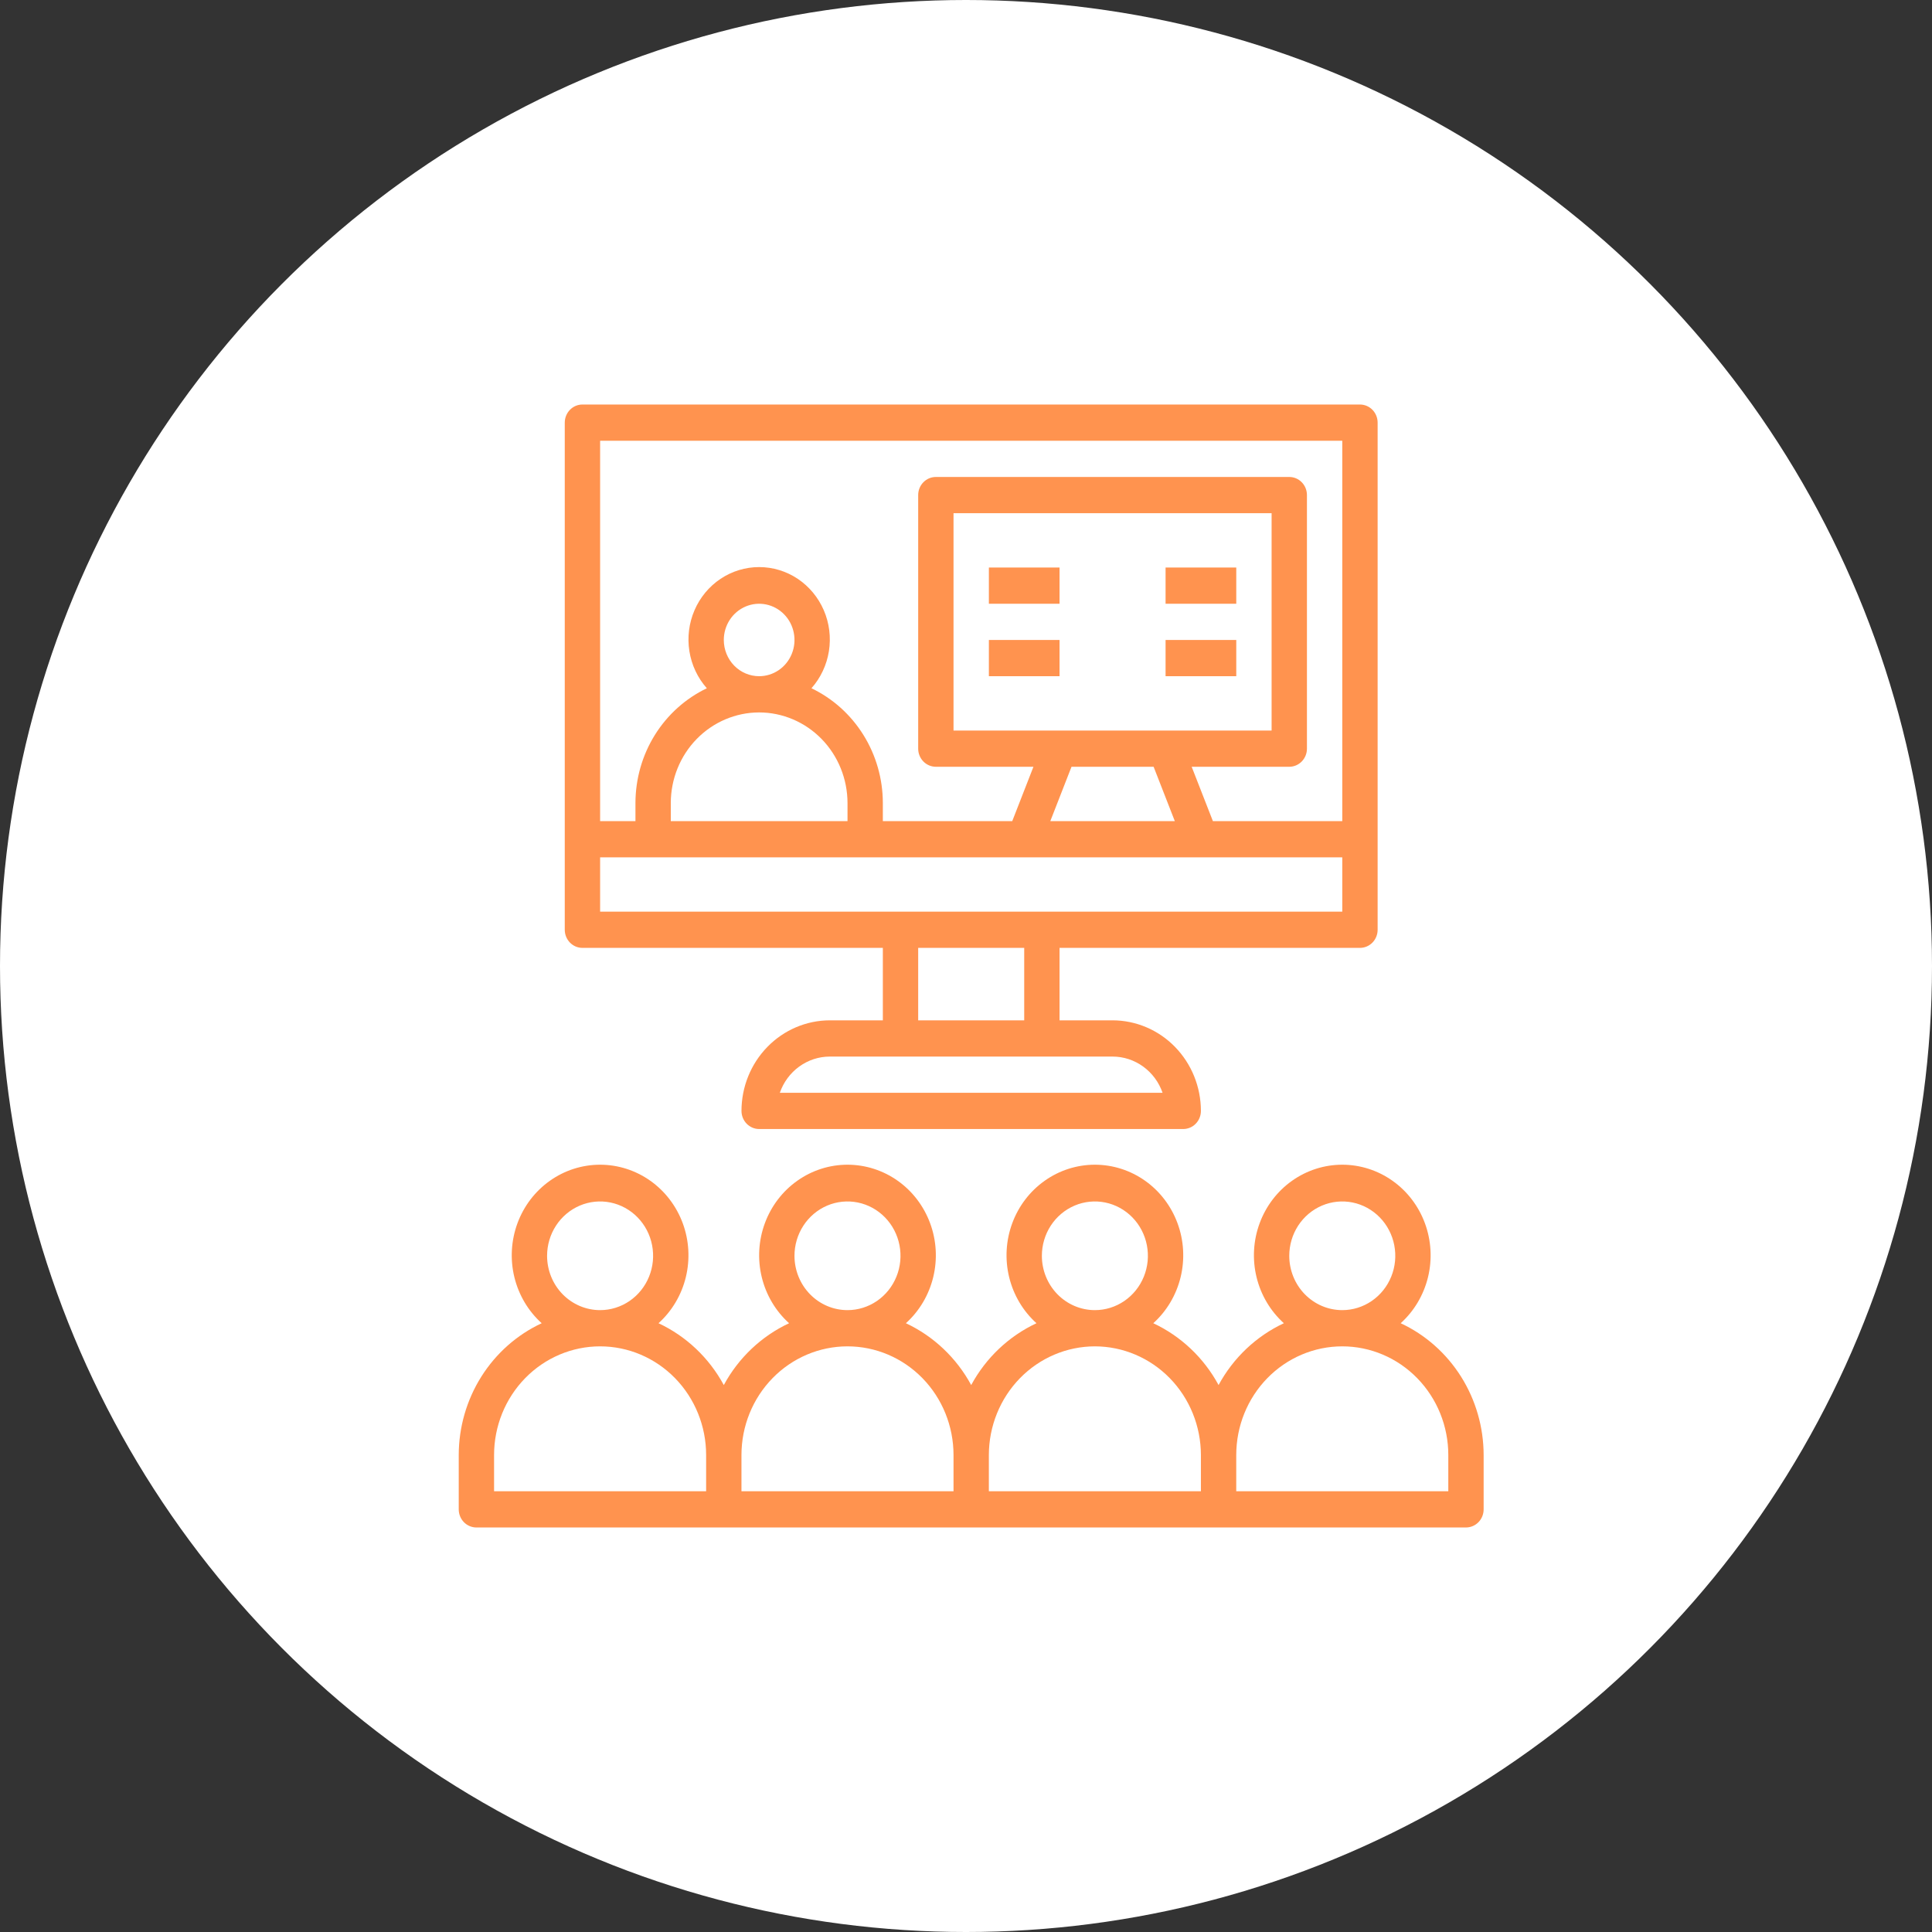 <?xml version="1.0" encoding="UTF-8"?> <svg xmlns="http://www.w3.org/2000/svg" width="100" height="100" viewBox="0 0 100 100" fill="none"><rect x="0" y="0" width="100" height="100" fill="#333333" stroke="none"/> <circle cx="50" cy="50" r="50" fill="white"></circle> <path d="M70.391 49.062C70.633 49.062 70.866 48.964 71.038 48.788C71.209 48.612 71.306 48.374 71.306 48.125V21.875C71.306 21.626 71.209 21.388 71.038 21.212C70.866 21.036 70.633 20.938 70.391 20.938H30.147C29.904 20.938 29.672 21.036 29.5 21.212C29.329 21.388 29.232 21.626 29.232 21.875V48.125C29.232 48.374 29.329 48.612 29.5 48.788C29.672 48.964 29.904 49.062 30.147 49.062H45.696V52.812H42.952C41.739 52.814 40.577 53.308 39.72 54.187C38.862 55.066 38.38 56.257 38.379 57.5C38.379 57.749 38.475 57.987 38.647 58.163C38.818 58.339 39.051 58.438 39.293 58.438H61.245C61.487 58.438 61.72 58.339 61.891 58.163C62.063 57.987 62.159 57.749 62.159 57.5C62.158 56.257 61.675 55.066 60.818 54.187C59.961 53.308 58.798 52.814 57.586 52.812H54.842V49.062H70.391ZM69.476 22.812V42.5H62.779L61.681 39.688H66.732C66.975 39.688 67.208 39.589 67.379 39.413C67.551 39.237 67.647 38.999 67.647 38.75V25.625C67.647 25.376 67.551 25.138 67.379 24.962C67.208 24.786 66.975 24.688 66.732 24.688H48.44C48.197 24.688 47.965 24.786 47.793 24.962C47.621 25.138 47.525 25.376 47.525 25.625V38.75C47.525 38.999 47.621 39.237 47.793 39.413C47.965 39.589 48.197 39.688 48.44 39.688H53.491L52.394 42.5H45.696V41.562C45.694 40.315 45.346 39.094 44.691 38.042C44.037 36.991 43.103 36.152 42.001 35.624C42.477 35.087 42.791 34.419 42.905 33.702C43.018 32.985 42.926 32.249 42.639 31.585C42.352 30.921 41.883 30.356 41.29 29.959C40.696 29.563 40.002 29.352 39.293 29.352C38.585 29.352 37.891 29.563 37.297 29.959C36.703 30.356 36.234 30.921 35.948 31.585C35.661 32.249 35.569 32.985 35.682 33.702C35.795 34.419 36.109 35.087 36.586 35.624C35.483 36.152 34.55 36.991 33.895 38.042C33.241 39.094 32.893 40.315 32.891 41.562V42.5H31.062V22.812H69.476ZM49.354 37.812V26.562H65.818V37.812H49.354ZM59.711 39.688L60.808 42.5H54.364L55.461 39.688H59.711ZM37.464 33.125C37.464 32.754 37.571 32.392 37.772 32.083C37.973 31.775 38.259 31.535 38.593 31.393C38.928 31.251 39.295 31.214 39.65 31.286C40.005 31.358 40.331 31.537 40.587 31.799C40.843 32.061 41.017 32.395 41.087 32.759C41.158 33.123 41.122 33.5 40.983 33.843C40.845 34.185 40.611 34.478 40.31 34.684C40.009 34.89 39.655 35 39.293 35C38.808 35 38.343 34.803 38 34.451C37.657 34.099 37.464 33.622 37.464 33.125ZM39.293 36.875C40.506 36.877 41.668 37.371 42.526 38.25C43.383 39.128 43.865 40.32 43.867 41.562V42.5H34.72V41.562C34.722 40.32 35.204 39.128 36.061 38.25C36.919 37.371 38.081 36.877 39.293 36.875ZM31.062 44.375H69.476V47.188H31.062V44.375ZM60.174 56.562H40.364C40.554 56.014 40.905 55.54 41.368 55.205C41.831 54.869 42.385 54.688 42.952 54.688H57.586C58.153 54.688 58.707 54.869 59.17 55.205C59.633 55.54 59.984 56.014 60.174 56.562ZM53.013 52.812H47.525V49.062H53.013V52.812Z" fill="#FF934F"></path> <path d="M51.184 29.375H54.842V31.25H51.184V29.375Z" fill="#FF934F"></path> <path d="M51.184 33.125H54.842V35H51.184V33.125Z" fill="#FF934F"></path> <path d="M60.33 29.375H63.989V31.25H60.33V29.375Z" fill="#FF934F"></path> <path d="M60.33 33.125H63.989V35H60.33V33.125Z" fill="#FF934F"></path> <path d="M72.499 68.49C73.196 67.861 73.689 67.028 73.914 66.104C74.138 65.18 74.082 64.208 73.754 63.317C73.426 62.426 72.841 61.658 72.076 61.117C71.312 60.575 70.405 60.285 69.476 60.285C68.547 60.285 67.64 60.575 66.875 61.117C66.111 61.658 65.526 62.426 65.198 63.317C64.869 64.208 64.814 65.18 65.038 66.104C65.262 67.028 65.756 67.861 66.453 68.49C65.022 69.159 63.837 70.28 63.073 71.69C62.31 70.28 61.125 69.159 59.694 68.49C60.391 67.861 60.885 67.028 61.109 66.104C61.333 65.18 61.278 64.208 60.949 63.317C60.621 62.426 60.036 61.658 59.272 61.117C58.507 60.575 57.6 60.285 56.671 60.285C55.742 60.285 54.835 60.575 54.071 61.117C53.306 61.658 52.721 62.426 52.393 63.317C52.064 64.208 52.009 65.18 52.233 66.104C52.457 67.028 52.951 67.861 53.648 68.49C52.217 69.159 51.032 70.28 50.269 71.69C49.505 70.28 48.32 69.159 46.889 68.49C47.586 67.861 48.08 67.028 48.304 66.104C48.528 65.18 48.473 64.208 48.144 63.317C47.816 62.426 47.231 61.658 46.467 61.117C45.702 60.575 44.795 60.285 43.866 60.285C42.937 60.285 42.03 60.575 41.266 61.117C40.501 61.658 39.916 62.426 39.588 63.317C39.26 64.208 39.204 65.18 39.428 66.104C39.652 67.028 40.146 67.861 40.843 68.49C39.412 69.159 38.227 70.28 37.464 71.69C36.7 70.28 35.516 69.159 34.084 68.49C34.781 67.861 35.275 67.028 35.499 66.104C35.723 65.18 35.668 64.208 35.34 63.317C35.011 62.426 34.426 61.658 33.662 61.117C32.897 60.575 31.99 60.285 31.061 60.285C30.132 60.285 29.225 60.575 28.461 61.117C27.696 61.658 27.111 62.426 26.783 63.317C26.455 64.208 26.399 65.18 26.623 66.104C26.848 67.028 27.341 67.861 28.038 68.49C26.76 69.085 25.675 70.045 24.913 71.255C24.152 72.464 23.746 73.873 23.744 75.312V78.125C23.744 78.373 23.84 78.612 24.012 78.788C24.184 78.963 24.416 79.062 24.659 79.062H75.878C76.121 79.062 76.353 78.963 76.525 78.788C76.697 78.612 76.793 78.373 76.793 78.125V75.312C76.791 73.873 76.385 72.464 75.624 71.255C74.862 70.045 73.778 69.085 72.499 68.49ZM66.732 65C66.732 64.444 66.893 63.9 67.194 63.437C67.496 62.975 67.924 62.614 68.426 62.401C68.927 62.188 69.479 62.133 70.011 62.241C70.543 62.35 71.032 62.618 71.416 63.011C71.8 63.404 72.061 63.906 72.167 64.451C72.273 64.997 72.219 65.562 72.011 66.076C71.803 66.59 71.451 67.029 71 67.338C70.549 67.647 70.019 67.812 69.476 67.812C68.748 67.812 68.05 67.516 67.536 66.989C67.021 66.461 66.732 65.746 66.732 65ZM53.927 65C53.927 64.444 54.088 63.9 54.389 63.437C54.691 62.975 55.12 62.614 55.621 62.401C56.122 62.188 56.674 62.133 57.206 62.241C57.739 62.35 58.227 62.618 58.611 63.011C58.995 63.404 59.256 63.906 59.362 64.451C59.468 64.997 59.414 65.562 59.206 66.076C58.998 66.59 58.647 67.029 58.195 67.338C57.744 67.647 57.214 67.812 56.671 67.812C55.943 67.812 55.245 67.516 54.731 66.989C54.216 66.461 53.927 65.746 53.927 65ZM56.671 69.687C58.126 69.689 59.521 70.282 60.55 71.336C61.579 72.391 62.157 73.821 62.159 75.312V77.187H51.183V75.312C51.185 73.821 51.763 72.391 52.792 71.336C53.821 70.282 55.216 69.689 56.671 69.687ZM41.122 65C41.122 64.444 41.283 63.9 41.585 63.437C41.886 62.975 42.315 62.614 42.816 62.401C43.317 62.188 43.869 62.133 44.401 62.241C44.934 62.35 45.423 62.618 45.806 63.011C46.19 63.404 46.451 63.906 46.557 64.451C46.663 64.997 46.609 65.562 46.401 66.076C46.193 66.59 45.842 67.029 45.391 67.338C44.939 67.647 44.409 67.812 43.866 67.812C43.138 67.812 42.44 67.516 41.926 66.989C41.411 66.461 41.122 65.746 41.122 65ZM28.317 65C28.317 64.444 28.478 63.9 28.78 63.437C29.081 62.975 29.51 62.614 30.011 62.401C30.513 62.188 31.064 62.133 31.596 62.241C32.129 62.35 32.618 62.618 33.001 63.011C33.385 63.404 33.647 63.906 33.752 64.451C33.858 64.997 33.804 65.562 33.596 66.076C33.389 66.59 33.037 67.029 32.586 67.338C32.134 67.647 31.604 67.812 31.061 67.812C30.334 67.812 29.636 67.516 29.121 66.989C28.606 66.461 28.317 65.746 28.317 65ZM36.549 77.187H25.573V75.312C25.573 73.82 26.152 72.39 27.181 71.335C28.21 70.28 29.606 69.687 31.061 69.687C32.517 69.687 33.913 70.28 34.942 71.335C35.971 72.39 36.549 73.82 36.549 75.312V77.187ZM38.378 75.312C38.378 73.82 38.956 72.39 39.986 71.335C41.015 70.28 42.411 69.687 43.866 69.687C45.322 69.687 46.717 70.28 47.747 71.335C48.776 72.39 49.354 73.82 49.354 75.312V77.187H38.378V75.312ZM74.964 77.187H63.988V75.312C63.988 73.82 64.566 72.39 65.595 71.335C66.624 70.28 68.02 69.687 69.476 69.687C70.931 69.687 72.327 70.28 73.356 71.335C74.385 72.39 74.964 73.82 74.964 75.312V77.187Z" fill="#FF934F"></path> </svg> 